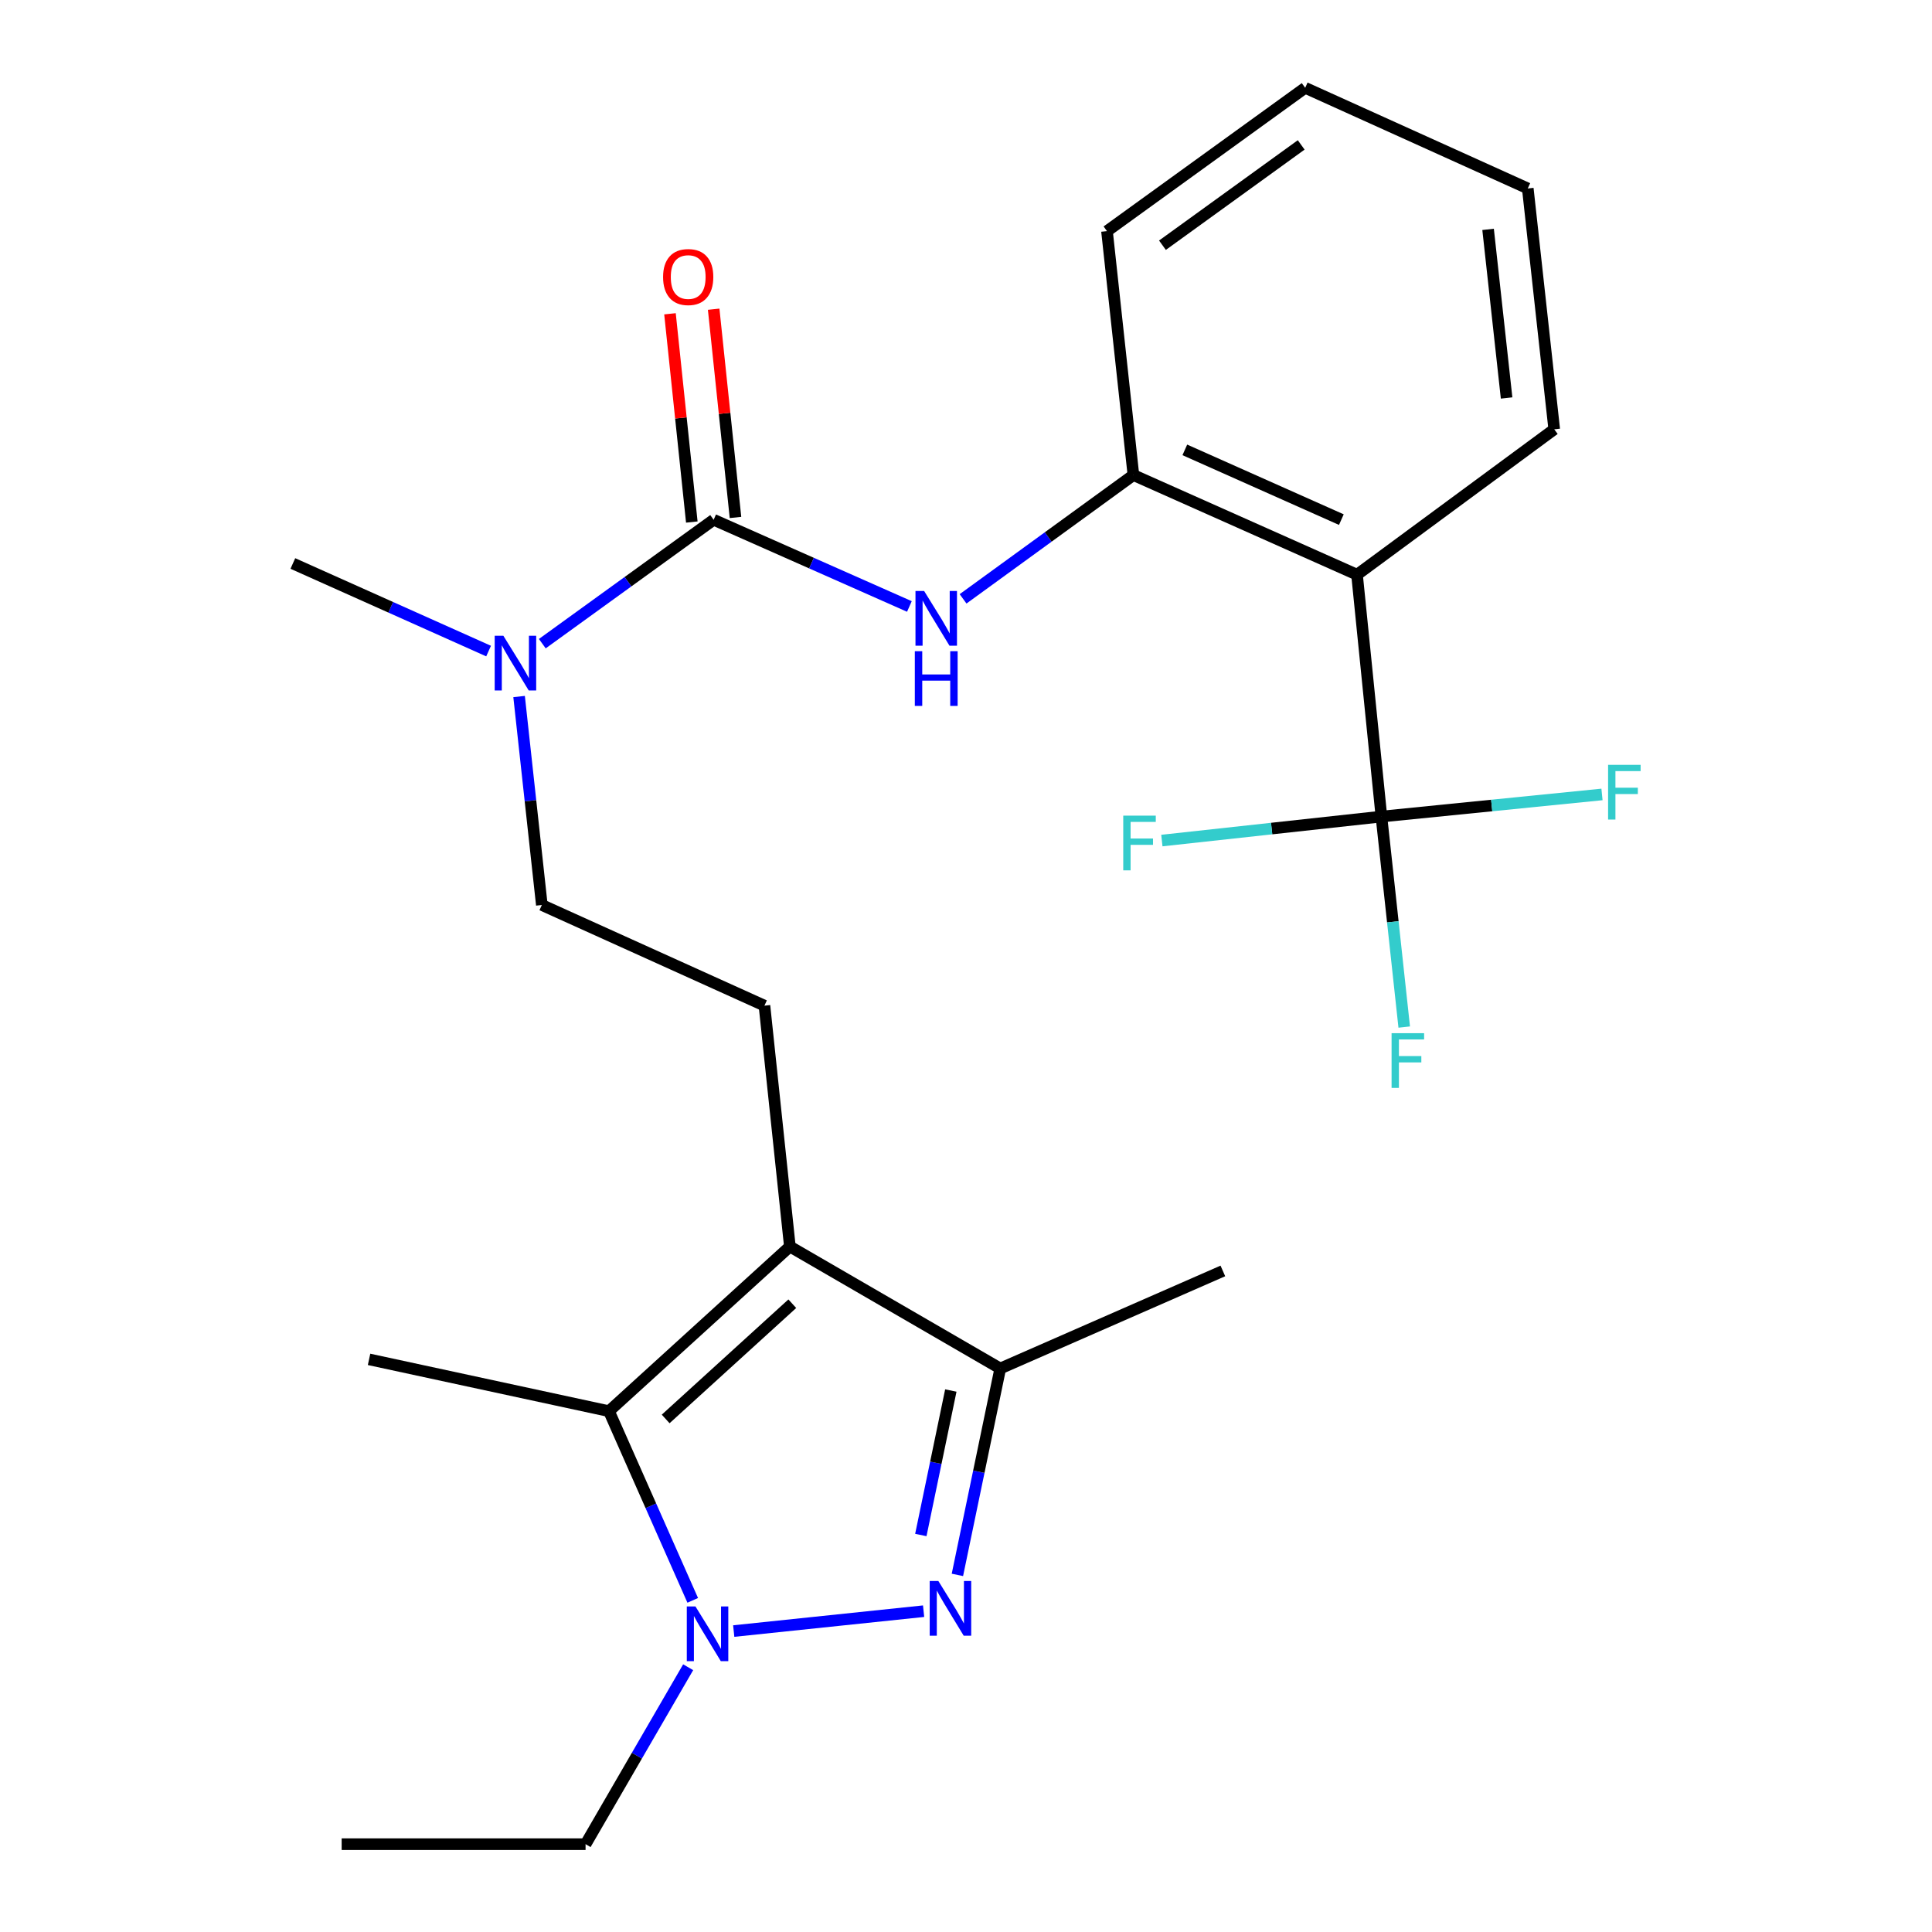 <?xml version='1.0' encoding='iso-8859-1'?>
<svg version='1.1' baseProfile='full'
              xmlns='http://www.w3.org/2000/svg'
                      xmlns:rdkit='http://www.rdkit.org/xml'
                      xmlns:xlink='http://www.w3.org/1999/xlink'
                  xml:space='preserve'
width='1000px' height='1000px' viewBox='0 0 1000 1000'>
<!-- END OF HEADER -->
<rect style='opacity:1.0;fill:#FFFFFF;stroke:none' width='1000' height='1000' x='0' y='0'> </rect>
<path class='bond-1' d='M 478.054,833.946 L 379.776,844.233' style='fill:none;fill-rule:evenodd;stroke:#0000FF;stroke-width:6px;stroke-linecap:butt;stroke-linejoin:miter;stroke-opacity:1' />
<path class='bond-3' d='M 495.552,815.161 L 506.642,761.745' style='fill:none;fill-rule:evenodd;stroke:#0000FF;stroke-width:6px;stroke-linecap:butt;stroke-linejoin:miter;stroke-opacity:1' />
<path class='bond-3' d='M 506.642,761.745 L 517.732,708.328' style='fill:none;fill-rule:evenodd;stroke:#000000;stroke-width:6px;stroke-linecap:butt;stroke-linejoin:miter;stroke-opacity:1' />
<path class='bond-3' d='M 476.62,794.515 L 484.383,757.123' style='fill:none;fill-rule:evenodd;stroke:#0000FF;stroke-width:6px;stroke-linecap:butt;stroke-linejoin:miter;stroke-opacity:1' />
<path class='bond-3' d='M 484.383,757.123 L 492.146,719.732' style='fill:none;fill-rule:evenodd;stroke:#000000;stroke-width:6px;stroke-linecap:butt;stroke-linejoin:miter;stroke-opacity:1' />
<path class='bond-0' d='M 408.838,645.204 L 517.732,708.328' style='fill:none;fill-rule:evenodd;stroke:#000000;stroke-width:6px;stroke-linecap:butt;stroke-linejoin:miter;stroke-opacity:1' />
<path class='bond-9' d='M 408.838,645.204 L 395.678,520.523' style='fill:none;fill-rule:evenodd;stroke:#000000;stroke-width:6px;stroke-linecap:butt;stroke-linejoin:miter;stroke-opacity:1' />
<path class='bond-25' d='M 408.838,645.204 L 315.201,730.418' style='fill:none;fill-rule:evenodd;stroke:#000000;stroke-width:6px;stroke-linecap:butt;stroke-linejoin:miter;stroke-opacity:1' />
<path class='bond-25' d='M 410.093,674.8 L 344.547,734.449' style='fill:none;fill-rule:evenodd;stroke:#000000;stroke-width:6px;stroke-linecap:butt;stroke-linejoin:miter;stroke-opacity:1' />
<path class='bond-2' d='M 358.56,828.341 L 336.88,779.379' style='fill:none;fill-rule:evenodd;stroke:#0000FF;stroke-width:6px;stroke-linecap:butt;stroke-linejoin:miter;stroke-opacity:1' />
<path class='bond-2' d='M 336.88,779.379 L 315.201,730.418' style='fill:none;fill-rule:evenodd;stroke:#000000;stroke-width:6px;stroke-linecap:butt;stroke-linejoin:miter;stroke-opacity:1' />
<path class='bond-16' d='M 356.191,862.958 L 329.64,908.752' style='fill:none;fill-rule:evenodd;stroke:#0000FF;stroke-width:6px;stroke-linecap:butt;stroke-linejoin:miter;stroke-opacity:1' />
<path class='bond-16' d='M 329.64,908.752 L 303.089,954.545' style='fill:none;fill-rule:evenodd;stroke:#000000;stroke-width:6px;stroke-linecap:butt;stroke-linejoin:miter;stroke-opacity:1' />
<path class='bond-17' d='M 315.201,730.418 L 191.025,703.605' style='fill:none;fill-rule:evenodd;stroke:#000000;stroke-width:6px;stroke-linecap:butt;stroke-linejoin:miter;stroke-opacity:1' />
<path class='bond-19' d='M 517.732,708.328 L 632.953,657.834' style='fill:none;fill-rule:evenodd;stroke:#000000;stroke-width:6px;stroke-linecap:butt;stroke-linejoin:miter;stroke-opacity:1' />
<path class='bond-4' d='M 369.382,269.027 L 325.039,301.093' style='fill:none;fill-rule:evenodd;stroke:#000000;stroke-width:6px;stroke-linecap:butt;stroke-linejoin:miter;stroke-opacity:1' />
<path class='bond-4' d='M 325.039,301.093 L 280.696,333.159' style='fill:none;fill-rule:evenodd;stroke:#0000FF;stroke-width:6px;stroke-linecap:butt;stroke-linejoin:miter;stroke-opacity:1' />
<path class='bond-7' d='M 369.382,269.027 L 420.042,291.469' style='fill:none;fill-rule:evenodd;stroke:#000000;stroke-width:6px;stroke-linecap:butt;stroke-linejoin:miter;stroke-opacity:1' />
<path class='bond-7' d='M 420.042,291.469 L 470.701,313.91' style='fill:none;fill-rule:evenodd;stroke:#0000FF;stroke-width:6px;stroke-linecap:butt;stroke-linejoin:miter;stroke-opacity:1' />
<path class='bond-11' d='M 380.687,267.842 L 375.04,213.944' style='fill:none;fill-rule:evenodd;stroke:#000000;stroke-width:6px;stroke-linecap:butt;stroke-linejoin:miter;stroke-opacity:1' />
<path class='bond-11' d='M 375.04,213.944 L 369.392,160.046' style='fill:none;fill-rule:evenodd;stroke:#FF0000;stroke-width:6px;stroke-linecap:butt;stroke-linejoin:miter;stroke-opacity:1' />
<path class='bond-11' d='M 358.078,270.211 L 352.43,216.313' style='fill:none;fill-rule:evenodd;stroke:#000000;stroke-width:6px;stroke-linecap:butt;stroke-linejoin:miter;stroke-opacity:1' />
<path class='bond-11' d='M 352.43,216.313 L 346.782,162.415' style='fill:none;fill-rule:evenodd;stroke:#FF0000;stroke-width:6px;stroke-linecap:butt;stroke-linejoin:miter;stroke-opacity:1' />
<path class='bond-5' d='M 715.021,422.655 L 702.392,297.456' style='fill:none;fill-rule:evenodd;stroke:#000000;stroke-width:6px;stroke-linecap:butt;stroke-linejoin:miter;stroke-opacity:1' />
<path class='bond-13' d='M 715.021,422.655 L 772.103,416.928' style='fill:none;fill-rule:evenodd;stroke:#000000;stroke-width:6px;stroke-linecap:butt;stroke-linejoin:miter;stroke-opacity:1' />
<path class='bond-13' d='M 772.103,416.928 L 829.184,411.2' style='fill:none;fill-rule:evenodd;stroke:#33CCCC;stroke-width:6px;stroke-linecap:butt;stroke-linejoin:miter;stroke-opacity:1' />
<path class='bond-14' d='M 715.021,422.655 L 720.922,477.13' style='fill:none;fill-rule:evenodd;stroke:#000000;stroke-width:6px;stroke-linecap:butt;stroke-linejoin:miter;stroke-opacity:1' />
<path class='bond-14' d='M 720.922,477.13 L 726.822,531.605' style='fill:none;fill-rule:evenodd;stroke:#33CCCC;stroke-width:6px;stroke-linecap:butt;stroke-linejoin:miter;stroke-opacity:1' />
<path class='bond-15' d='M 715.021,422.655 L 658.2,428.862' style='fill:none;fill-rule:evenodd;stroke:#000000;stroke-width:6px;stroke-linecap:butt;stroke-linejoin:miter;stroke-opacity:1' />
<path class='bond-15' d='M 658.2,428.862 L 601.379,435.07' style='fill:none;fill-rule:evenodd;stroke:#33CCCC;stroke-width:6px;stroke-linecap:butt;stroke-linejoin:miter;stroke-opacity:1' />
<path class='bond-6' d='M 702.392,297.456 L 586.652,245.889' style='fill:none;fill-rule:evenodd;stroke:#000000;stroke-width:6px;stroke-linecap:butt;stroke-linejoin:miter;stroke-opacity:1' />
<path class='bond-6' d='M 694.283,268.956 L 613.265,232.858' style='fill:none;fill-rule:evenodd;stroke:#000000;stroke-width:6px;stroke-linecap:butt;stroke-linejoin:miter;stroke-opacity:1' />
<path class='bond-18' d='M 702.392,297.456 L 804.465,222.208' style='fill:none;fill-rule:evenodd;stroke:#000000;stroke-width:6px;stroke-linecap:butt;stroke-linejoin:miter;stroke-opacity:1' />
<path class='bond-8' d='M 498.485,309.966 L 542.569,277.927' style='fill:none;fill-rule:evenodd;stroke:#0000FF;stroke-width:6px;stroke-linecap:butt;stroke-linejoin:miter;stroke-opacity:1' />
<path class='bond-8' d='M 542.569,277.927 L 586.652,245.889' style='fill:none;fill-rule:evenodd;stroke:#000000;stroke-width:6px;stroke-linecap:butt;stroke-linejoin:miter;stroke-opacity:1' />
<path class='bond-20' d='M 586.652,245.889 L 572.974,119.629' style='fill:none;fill-rule:evenodd;stroke:#000000;stroke-width:6px;stroke-linecap:butt;stroke-linejoin:miter;stroke-opacity:1' />
<path class='bond-12' d='M 395.678,520.523 L 280.456,468.426' style='fill:none;fill-rule:evenodd;stroke:#000000;stroke-width:6px;stroke-linecap:butt;stroke-linejoin:miter;stroke-opacity:1' />
<path class='bond-10' d='M 268.68,360.523 L 274.568,414.474' style='fill:none;fill-rule:evenodd;stroke:#0000FF;stroke-width:6px;stroke-linecap:butt;stroke-linejoin:miter;stroke-opacity:1' />
<path class='bond-10' d='M 274.568,414.474 L 280.456,468.426' style='fill:none;fill-rule:evenodd;stroke:#000000;stroke-width:6px;stroke-linecap:butt;stroke-linejoin:miter;stroke-opacity:1' />
<path class='bond-21' d='M 252.895,336.996 L 202.239,314.328' style='fill:none;fill-rule:evenodd;stroke:#0000FF;stroke-width:6px;stroke-linecap:butt;stroke-linejoin:miter;stroke-opacity:1' />
<path class='bond-21' d='M 202.239,314.328 L 151.582,291.659' style='fill:none;fill-rule:evenodd;stroke:#000000;stroke-width:6px;stroke-linecap:butt;stroke-linejoin:miter;stroke-opacity:1' />
<path class='bond-22' d='M 303.089,954.545 L 176.842,954.545' style='fill:none;fill-rule:evenodd;stroke:#000000;stroke-width:6px;stroke-linecap:butt;stroke-linejoin:miter;stroke-opacity:1' />
<path class='bond-26' d='M 804.465,222.208 L 790.775,97.54' style='fill:none;fill-rule:evenodd;stroke:#000000;stroke-width:6px;stroke-linecap:butt;stroke-linejoin:miter;stroke-opacity:1' />
<path class='bond-26' d='M 779.814,205.99 L 770.231,118.722' style='fill:none;fill-rule:evenodd;stroke:#000000;stroke-width:6px;stroke-linecap:butt;stroke-linejoin:miter;stroke-opacity:1' />
<path class='bond-24' d='M 572.974,119.629 L 675.566,45.455' style='fill:none;fill-rule:evenodd;stroke:#000000;stroke-width:6px;stroke-linecap:butt;stroke-linejoin:miter;stroke-opacity:1' />
<path class='bond-24' d='M 601.683,126.926 L 673.497,75.004' style='fill:none;fill-rule:evenodd;stroke:#000000;stroke-width:6px;stroke-linecap:butt;stroke-linejoin:miter;stroke-opacity:1' />
<path class='bond-23' d='M 790.775,97.54 L 675.566,45.455' style='fill:none;fill-rule:evenodd;stroke:#000000;stroke-width:6px;stroke-linecap:butt;stroke-linejoin:miter;stroke-opacity:1' />
<path  class='atom-0' d='M 485.694 818.331
L 494.974 833.331
Q 495.894 834.811, 497.374 837.491
Q 498.854 840.171, 498.934 840.331
L 498.934 818.331
L 502.694 818.331
L 502.694 846.651
L 498.814 846.651
L 488.854 830.251
Q 487.694 828.331, 486.454 826.131
Q 485.254 823.931, 484.894 823.251
L 484.894 846.651
L 481.214 846.651
L 481.214 818.331
L 485.694 818.331
' fill='#0000FF'/>
<path  class='atom-2' d='M 359.965 831.492
L 369.245 846.492
Q 370.165 847.972, 371.645 850.652
Q 373.125 853.332, 373.205 853.492
L 373.205 831.492
L 376.965 831.492
L 376.965 859.812
L 373.085 859.812
L 363.125 843.412
Q 361.965 841.492, 360.725 839.292
Q 359.525 837.092, 359.165 836.412
L 359.165 859.812
L 355.485 859.812
L 355.485 831.492
L 359.965 831.492
' fill='#0000FF'/>
<path  class='atom-8' d='M 478.331 305.904
L 487.611 320.904
Q 488.531 322.384, 490.011 325.064
Q 491.491 327.744, 491.571 327.904
L 491.571 305.904
L 495.331 305.904
L 495.331 334.224
L 491.451 334.224
L 481.491 317.824
Q 480.331 315.904, 479.091 313.704
Q 477.891 311.504, 477.531 310.824
L 477.531 334.224
L 473.851 334.224
L 473.851 305.904
L 478.331 305.904
' fill='#0000FF'/>
<path  class='atom-8' d='M 473.511 337.056
L 477.351 337.056
L 477.351 349.096
L 491.831 349.096
L 491.831 337.056
L 495.671 337.056
L 495.671 365.376
L 491.831 365.376
L 491.831 352.296
L 477.351 352.296
L 477.351 365.376
L 473.511 365.376
L 473.511 337.056
' fill='#0000FF'/>
<path  class='atom-11' d='M 260.531 329.054
L 269.811 344.054
Q 270.731 345.534, 272.211 348.214
Q 273.691 350.894, 273.771 351.054
L 273.771 329.054
L 277.531 329.054
L 277.531 357.374
L 273.651 357.374
L 263.691 340.974
Q 262.531 339.054, 261.291 336.854
Q 260.091 334.654, 259.731 333.974
L 259.731 357.374
L 256.051 357.374
L 256.051 329.054
L 260.531 329.054
' fill='#0000FF'/>
<path  class='atom-12' d='M 343.21 143.39
Q 343.21 136.59, 346.57 132.79
Q 349.93 128.99, 356.21 128.99
Q 362.49 128.99, 365.85 132.79
Q 369.21 136.59, 369.21 143.39
Q 369.21 150.27, 365.81 154.19
Q 362.41 158.07, 356.21 158.07
Q 349.97 158.07, 346.57 154.19
Q 343.21 150.31, 343.21 143.39
M 356.21 154.87
Q 360.53 154.87, 362.85 151.99
Q 365.21 149.07, 365.21 143.39
Q 365.21 137.83, 362.85 135.03
Q 360.53 132.19, 356.21 132.19
Q 351.89 132.19, 349.53 134.99
Q 347.21 137.79, 347.21 143.39
Q 347.21 149.11, 349.53 151.99
Q 351.89 154.87, 356.21 154.87
' fill='#FF0000'/>
<path  class='atom-14' d='M 832.343 395.878
L 849.183 395.878
L 849.183 399.118
L 836.143 399.118
L 836.143 407.718
L 847.743 407.718
L 847.743 410.998
L 836.143 410.998
L 836.143 424.198
L 832.343 424.198
L 832.343 395.878
' fill='#33CCCC'/>
<path  class='atom-15' d='M 720.279 534.78
L 737.119 534.78
L 737.119 538.02
L 724.079 538.02
L 724.079 546.62
L 735.679 546.62
L 735.679 549.9
L 724.079 549.9
L 724.079 563.1
L 720.279 563.1
L 720.279 534.78
' fill='#33CCCC'/>
<path  class='atom-16' d='M 581.39 422.173
L 598.23 422.173
L 598.23 425.413
L 585.19 425.413
L 585.19 434.013
L 596.79 434.013
L 596.79 437.293
L 585.19 437.293
L 585.19 450.493
L 581.39 450.493
L 581.39 422.173
' fill='#33CCCC'/>
</svg>
